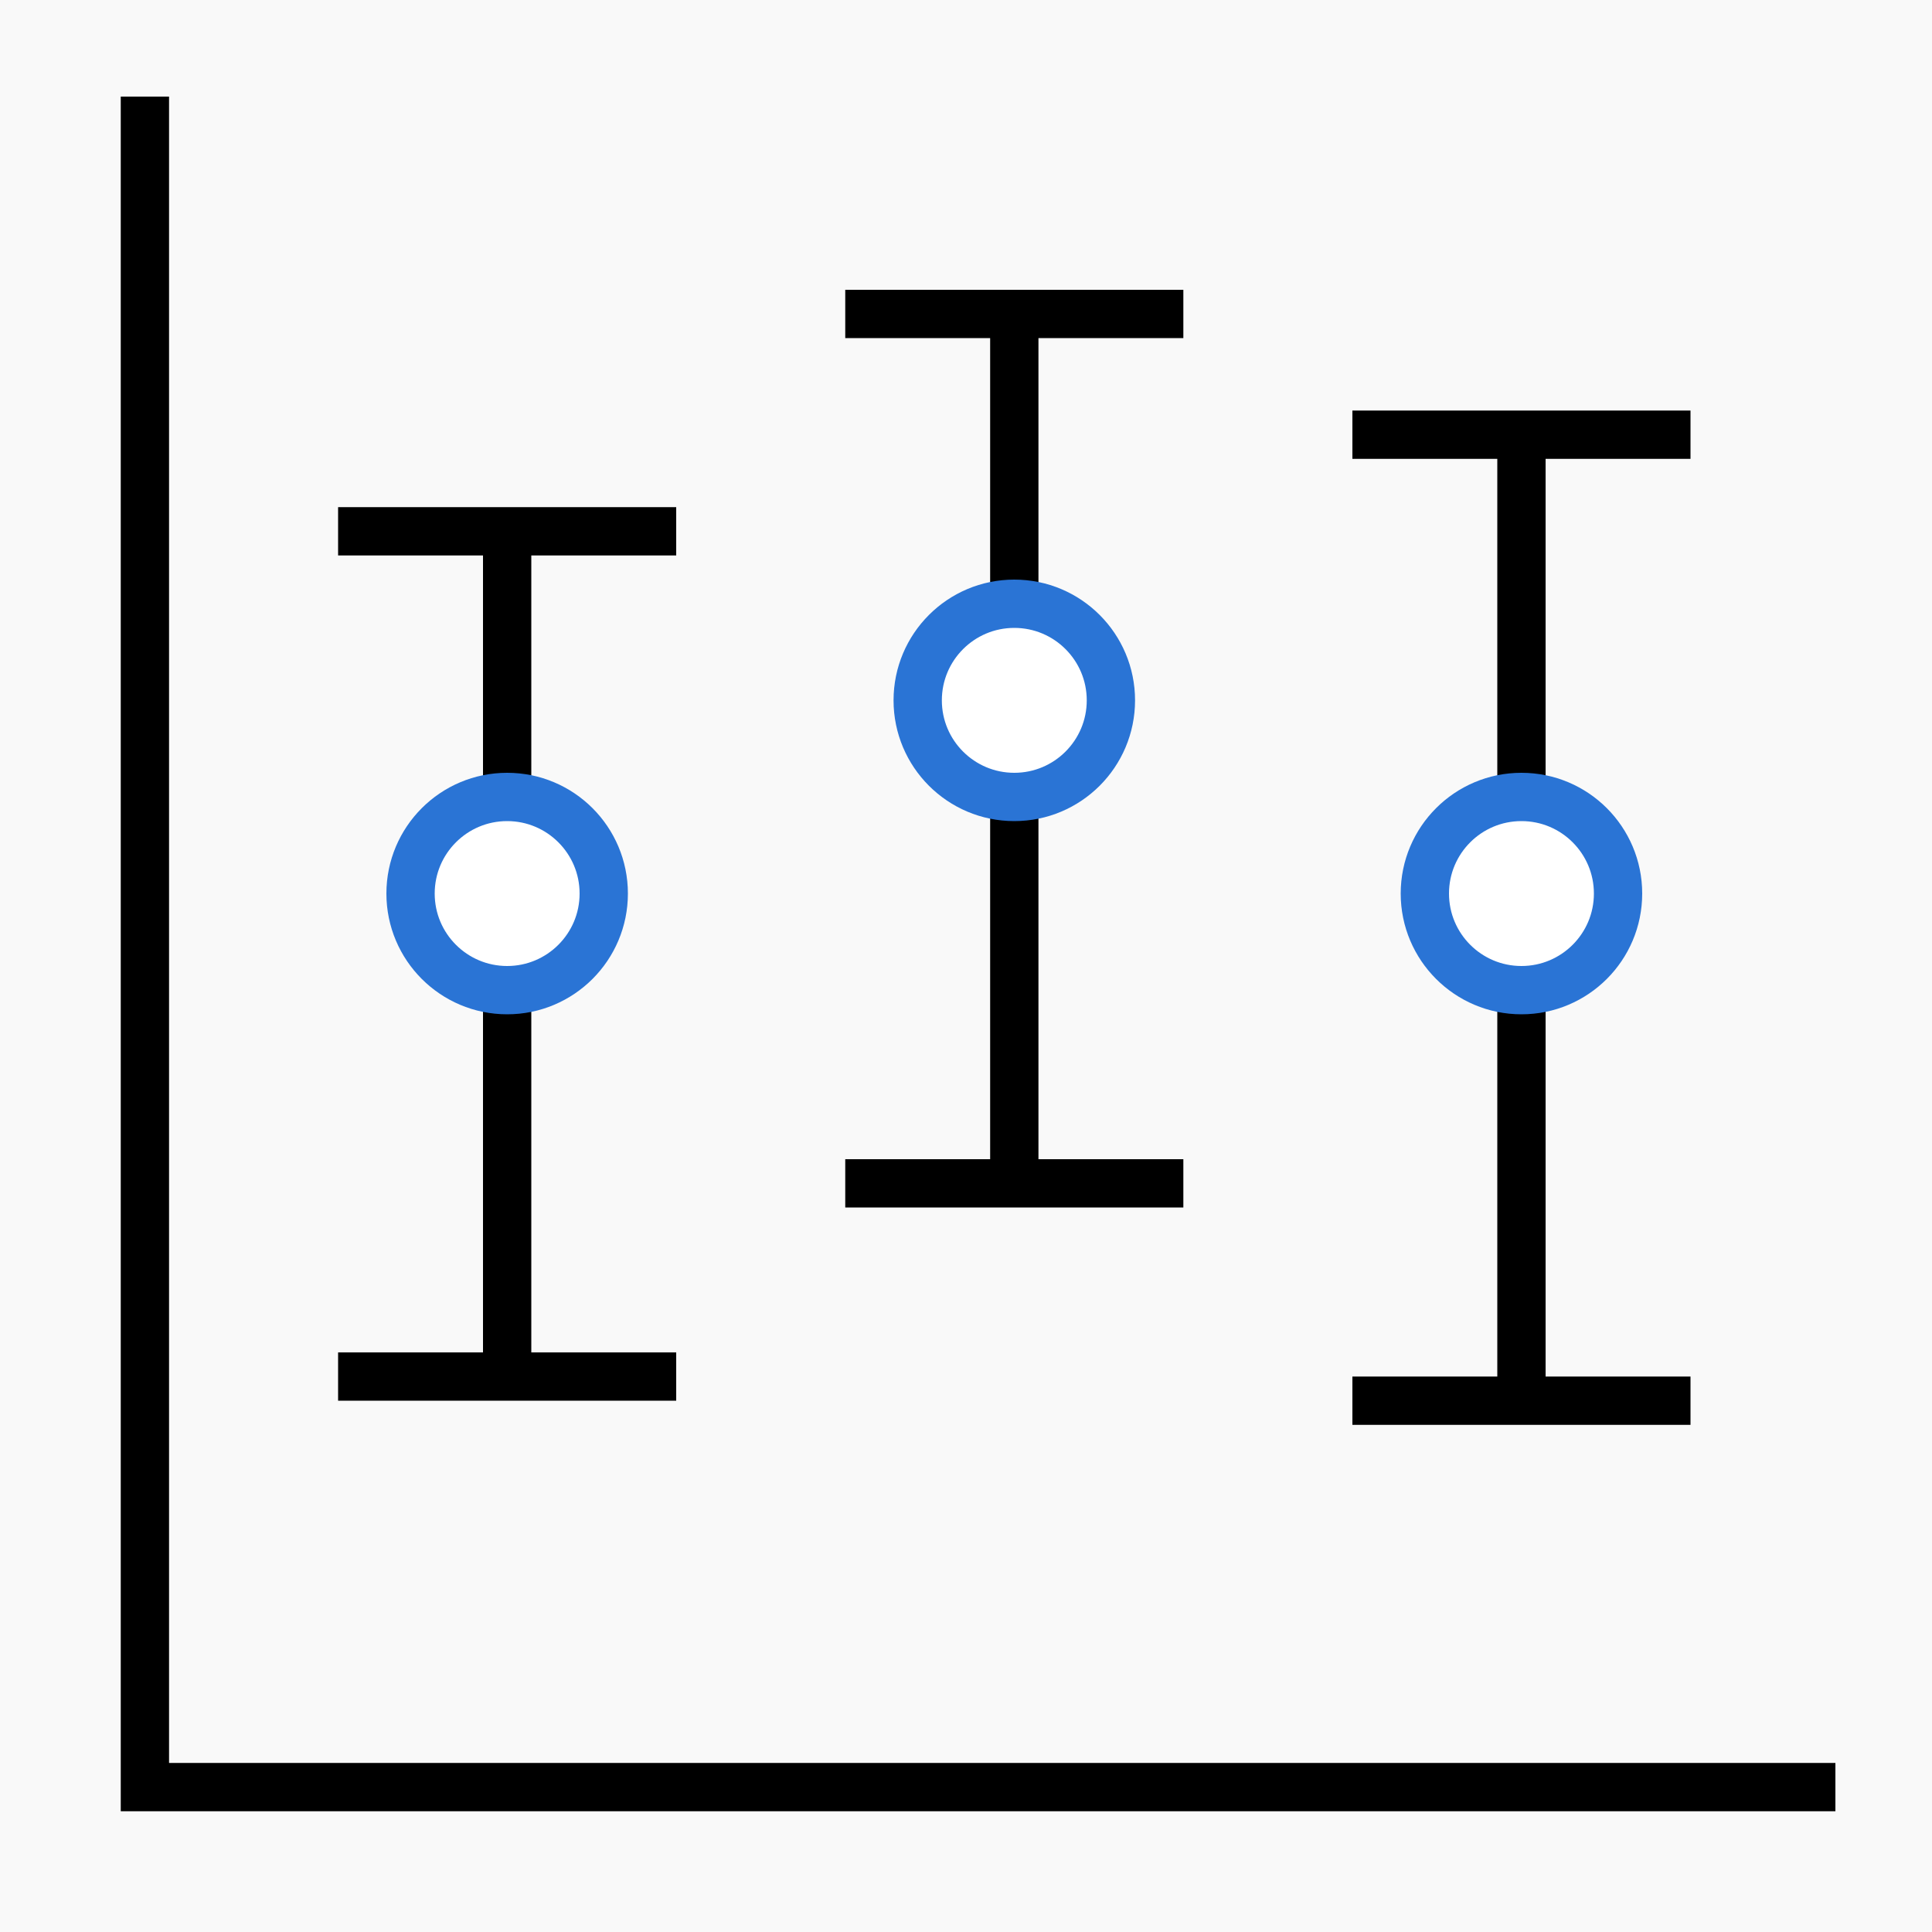 <svg width="40" height="40" viewBox="0 0 40 40" fill="none" xmlns="http://www.w3.org/2000/svg">
<rect width="40" height="40" fill="rgb(249,249,249)"/>
<path d="M3 2V37H38" stroke="black"/>
<path d="M17.5 24.5H21M24.5 24.5H21M21 6.5V24.5M17.5 6.5H24.5" stroke="black"/>
<path d="M28 29H31.5M35 29H31.5M31.5 9V29M28 9H35" stroke="black"/>
<path d="M7 28.5H14M10.5 11V28.5M7 11H14" stroke="black"/>
<circle cx="10.5" cy="18.5" r="2" fill="white" stroke="#2A74D5"/>
<circle cx="21" cy="14.5" r="2" fill="white" stroke="#2A74D5"/>
<circle cx="31.5" cy="18.5" r="2" fill="white" stroke="#2A74D5"/>
</svg>
